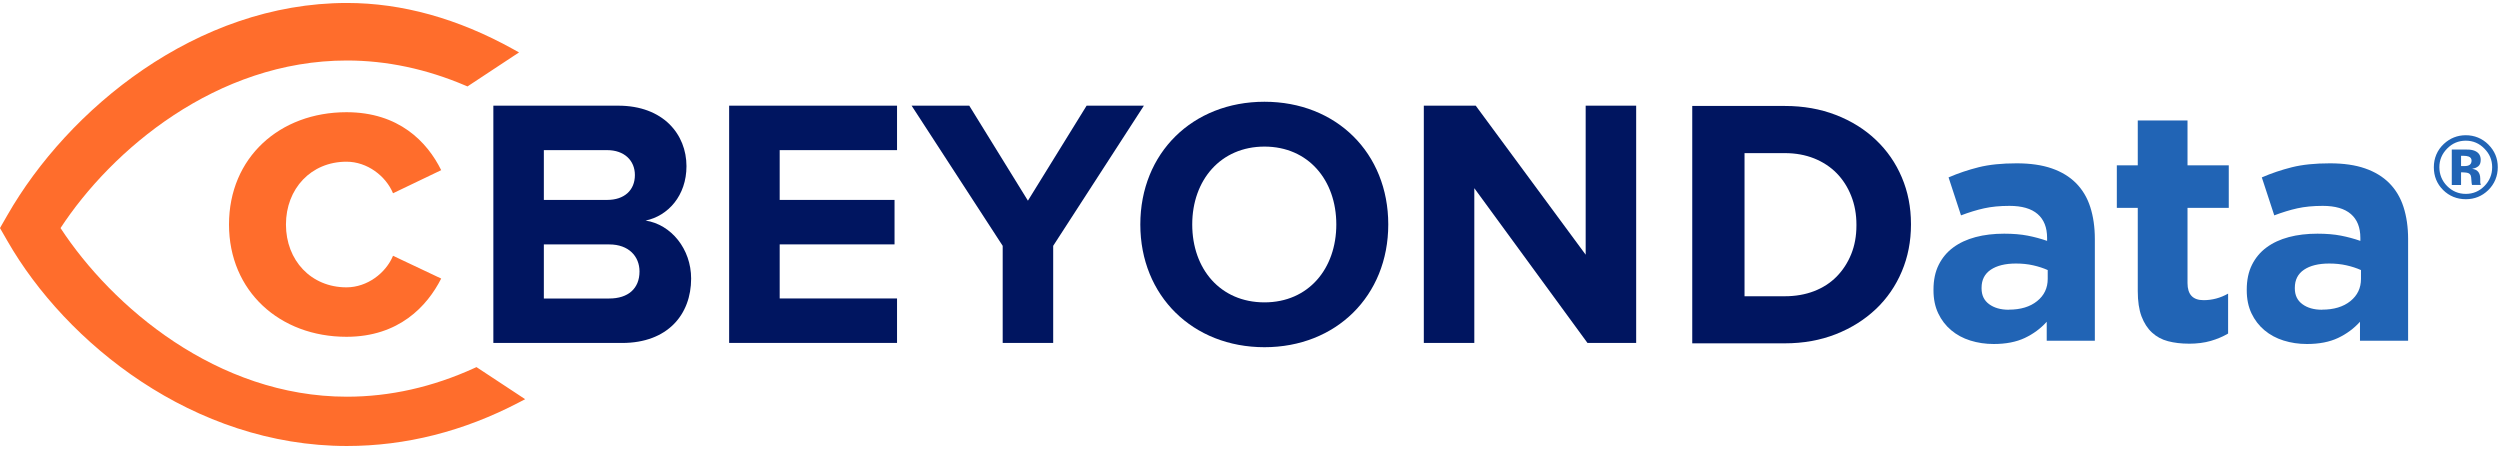 <?xml version="1.0" encoding="UTF-8"?>
<svg xmlns="http://www.w3.org/2000/svg" width="842" height="152" viewBox="0 0 842 152" fill="none">
  <path d="M77.129 75.605C77.129 53.031 94.22 37.791 116.695 37.791C134.334 37.791 143.882 47.76 148.593 57.308L132.371 65.089C129.959 59.285 123.706 54.462 116.695 54.462C104.75 54.462 96.309 63.561 96.309 75.619C96.309 87.677 104.75 96.776 116.695 96.776C123.706 96.776 129.959 91.953 132.371 86.149L148.593 93.818C143.882 103.128 134.348 113.433 116.695 113.433C94.22 113.433 77.129 98.081 77.129 75.619" fill="#FF6D2C"></path>
  <path d="M174.882 133.133L161.114 124.061L160.469 123.64L159.768 123.963C145.733 130.37 131.291 133.609 116.85 133.609C73.049 133.609 37.66 103.184 20.386 76.811C37.548 50.592 72.866 20.377 116.85 20.377C130.198 20.377 143.63 23.223 156.753 28.817L157.454 29.112L158.085 28.691L172.891 18.919L174.812 17.657L172.793 16.535C154.215 6.23 135.385 1 116.85 1C66.136 1 22.868 36.879 2.496 72.45L0.393 76.11L0 76.811L0.393 77.498L2.496 81.157C22.195 115.522 65.197 150.21 116.85 150.21C136.661 150.21 156.15 145.275 174.77 135.544L176.873 134.451L174.896 133.147L174.882 133.133Z" fill="#FF6D2C"></path>
  <path d="M166.161 35.59H208.21C223.422 35.59 231.204 45.292 231.204 55.962C231.204 65.903 224.979 72.731 217.435 74.287C226.058 75.606 232.774 83.878 232.774 93.819C232.774 105.919 224.867 115.509 209.528 115.509H166.161V35.59ZM213.832 58.949C213.832 54.041 210.243 50.564 204.494 50.564H183.168V67.333H204.494C210.243 67.333 213.832 64.094 213.832 58.949ZM215.388 91.421C215.388 86.388 211.799 82.322 205.209 82.322H183.168V100.535H205.209C211.561 100.535 215.388 97.184 215.388 91.421Z" fill="#001560"></path>
  <path d="M245.575 115.495V35.59H302.121V50.564H262.596V67.333H301.28V82.308H262.596V100.521H302.121V115.495H245.575Z" fill="#001560"></path>
  <path d="M337.706 115.495V82.798L307.029 35.59H326.448L346.203 67.586L365.972 35.59H385.265L354.714 82.798V115.495H337.706Z" fill="#001560"></path>
  <path d="M384.06 75.604C384.06 51.531 401.67 34.271 425.87 34.271C450.07 34.271 467.568 51.531 467.568 75.604C467.568 99.678 449.958 116.938 425.87 116.938C401.782 116.938 384.06 99.692 384.06 75.604ZM450.07 75.604C450.07 60.63 440.606 49.371 425.87 49.371C411.134 49.371 401.544 60.63 401.544 75.604C401.544 90.579 411.008 101.837 425.87 101.837C440.732 101.837 450.07 90.452 450.07 75.604Z" fill="#001560"></path>
  <path d="M534.657 115.495L496.549 63.379V115.495H479.541V35.59H497.025L534.054 85.785V35.59H551.062V115.495H534.657Z" fill="#001560"></path>
  <path d="M569.948 35.687H601.131C607.37 35.687 613.104 36.697 618.32 38.716C623.536 40.735 628.037 43.539 631.794 47.114C635.566 50.69 638.482 54.896 640.529 59.733C642.59 64.57 643.614 69.8 643.614 75.436V75.661C643.614 81.297 642.59 86.555 640.529 91.42C638.468 96.3 635.566 100.52 631.794 104.095C628.023 107.67 623.536 110.489 618.32 112.55C613.104 114.597 607.37 115.634 601.131 115.634H569.948V35.687ZM601.145 99.777C604.72 99.777 608.001 99.202 610.973 98.066C613.946 96.916 616.469 95.29 618.573 93.159C620.662 91.028 622.302 88.518 623.48 85.616C624.658 82.713 625.247 79.489 625.247 75.899V75.675C625.247 72.17 624.658 68.931 623.48 65.972C622.302 63 620.662 60.448 618.573 58.317C616.469 56.186 613.946 54.531 610.973 53.34C608.001 52.162 604.734 51.573 601.145 51.573H587.558V99.777H601.145Z" fill="#001560"></path>
  <path d="M671.487 115.859C668.697 115.859 666.061 115.466 663.607 114.695C661.14 113.924 658.994 112.76 657.158 111.218C655.321 109.676 653.863 107.783 652.797 105.54C651.732 103.296 651.199 100.716 651.199 97.772V97.548C651.199 94.309 651.788 91.519 652.965 89.177C654.143 86.822 655.77 84.873 657.873 83.331C659.962 81.788 662.472 80.624 665.374 79.853C668.276 79.082 671.487 78.704 675.02 78.704C678.035 78.704 680.657 78.928 682.9 79.363C685.143 79.797 687.331 80.386 689.462 81.129V80.134C689.462 76.601 688.396 73.923 686.265 72.086C684.134 70.249 680.979 69.338 676.787 69.338C673.548 69.338 670.702 69.618 668.234 70.165C665.766 70.712 663.187 71.511 660.467 72.534L656.274 59.748C659.513 58.345 662.892 57.21 666.411 56.326C669.945 55.443 674.207 55.008 679.198 55.008C683.825 55.008 687.779 55.583 691.046 56.719C694.313 57.855 697.019 59.495 699.15 61.626C701.351 63.828 702.978 66.534 704.001 69.73C705.025 72.927 705.544 76.502 705.544 80.484V114.765H689.336V108.372C687.274 110.657 684.821 112.466 681.947 113.826C679.072 115.186 675.581 115.859 671.473 115.859M676.563 104.292C680.53 104.292 683.713 103.338 686.097 101.417C688.48 99.511 689.672 97.001 689.672 93.93V90.958C688.2 90.299 686.573 89.766 684.765 89.359C682.97 88.953 681.035 88.757 678.974 88.757C675.371 88.757 672.539 89.458 670.477 90.846C668.416 92.248 667.393 94.267 667.393 96.917V97.141C667.393 99.427 668.234 101.193 669.931 102.441C671.627 103.689 673.828 104.32 676.548 104.32" fill="#2164B5"></path>
  <path d="M737.189 115.747C734.609 115.747 732.282 115.466 730.193 114.919C728.09 114.373 726.295 113.391 724.795 112.003C723.28 110.615 722.117 108.792 721.261 106.549C720.42 104.306 720 101.459 720 98.01V70.011H712.947V55.681H720V40.581H736.755V55.681H750.649V70.011H736.755V95.346C736.755 99.174 738.549 101.095 742.153 101.095C745.097 101.095 747.845 100.352 750.425 98.894V112.34C748.658 113.377 746.709 114.204 744.578 114.821C742.447 115.438 739.979 115.761 737.189 115.761" fill="#2164B5"></path>
  <path d="M776.994 115.859C774.204 115.859 771.568 115.466 769.114 114.695C766.646 113.924 764.501 112.76 762.665 111.218C760.828 109.676 759.37 107.783 758.304 105.54C757.239 103.296 756.706 100.716 756.706 97.772V97.548C756.706 94.309 757.295 91.519 758.472 89.177C759.65 86.822 761.277 84.873 763.38 83.331C765.469 81.788 767.978 80.624 770.881 79.853C773.783 79.082 776.994 78.704 780.527 78.704C783.542 78.704 786.164 78.928 788.407 79.363C790.65 79.797 792.837 80.386 794.969 81.129V80.134C794.969 76.601 793.903 73.923 791.772 72.086C789.641 70.249 786.486 69.338 782.294 69.338C779.055 69.338 776.209 69.618 773.741 70.165C771.273 70.712 768.694 71.511 765.973 72.534L761.781 59.748C765.02 58.345 768.399 57.21 771.918 56.326C775.452 55.443 779.714 55.008 784.705 55.008C789.332 55.008 793.286 55.583 796.553 56.719C799.82 57.855 802.526 59.495 804.657 61.626C806.858 63.828 808.485 66.534 809.508 69.73C810.532 72.927 811.051 76.502 811.051 80.484V114.765H794.842V108.372C792.781 110.657 790.328 112.466 787.453 113.826C784.579 115.186 781.088 115.859 776.98 115.859M782.069 104.292C786.037 104.292 789.22 103.338 791.604 101.417C793.987 99.511 795.179 97.001 795.179 93.93V90.958C793.707 90.299 792.08 89.766 790.272 89.359C788.477 88.953 786.542 88.757 784.481 88.757C780.878 88.757 778.045 89.458 775.984 90.846C773.923 92.248 772.9 94.267 772.9 96.917V97.141C772.9 99.427 773.741 101.193 775.438 102.441C777.12 103.689 779.335 104.32 782.055 104.32" fill="#2164B5"></path>
  <path d="M838.097 48.699C840.2 50.802 841.252 53.34 841.252 56.312C841.252 59.285 840.172 61.949 838.027 64.052C835.924 66.085 833.414 67.094 830.484 67.094C827.553 67.094 824.903 66.057 822.828 63.982C820.753 61.907 819.716 59.355 819.716 56.327C819.716 53.298 820.837 50.564 823.081 48.475C825.184 46.526 827.652 45.544 830.498 45.544C833.344 45.544 836.008 46.596 838.111 48.699H838.097ZM830.484 47.381C828.002 47.381 825.899 48.279 824.16 50.073C822.45 51.826 821.58 53.901 821.58 56.312C821.58 58.724 822.45 60.925 824.202 62.678C825.941 64.416 828.03 65.3 830.484 65.3C832.937 65.3 835.026 64.416 836.751 62.664C838.49 60.897 839.359 58.78 839.359 56.312C839.359 53.845 838.49 51.84 836.765 50.073C835.026 48.279 832.923 47.381 830.484 47.381ZM828.885 58.079V62.299H825.759V50.354C826.502 50.354 827.609 50.354 829.082 50.354C830.554 50.354 831.381 50.354 831.549 50.382C832.489 50.452 833.274 50.648 833.905 50.999C834.97 51.587 835.503 52.527 835.503 53.845C835.503 54.854 835.223 55.569 834.662 56.018C834.101 56.467 833.414 56.733 832.601 56.817C833.358 56.971 833.919 57.196 834.297 57.504C834.998 58.065 835.349 58.962 835.349 60.182V61.248C835.349 61.36 835.349 61.486 835.363 61.598C835.377 61.711 835.405 61.837 835.447 61.949L835.545 62.285H832.559C832.461 61.907 832.405 61.36 832.362 60.631C832.32 59.902 832.264 59.425 832.166 59.173C832.012 58.752 831.718 58.458 831.283 58.289C831.045 58.191 830.694 58.135 830.217 58.093L829.53 58.051H828.871L828.885 58.079ZM830.091 55.934C830.82 55.934 831.395 55.794 831.802 55.499C832.208 55.205 832.419 54.728 832.419 54.083C832.419 53.438 832.096 52.975 831.451 52.723C831.017 52.555 830.414 52.471 829.642 52.471H828.885V55.934H830.105H830.091Z" fill="#2164B5"></path>
</svg>
